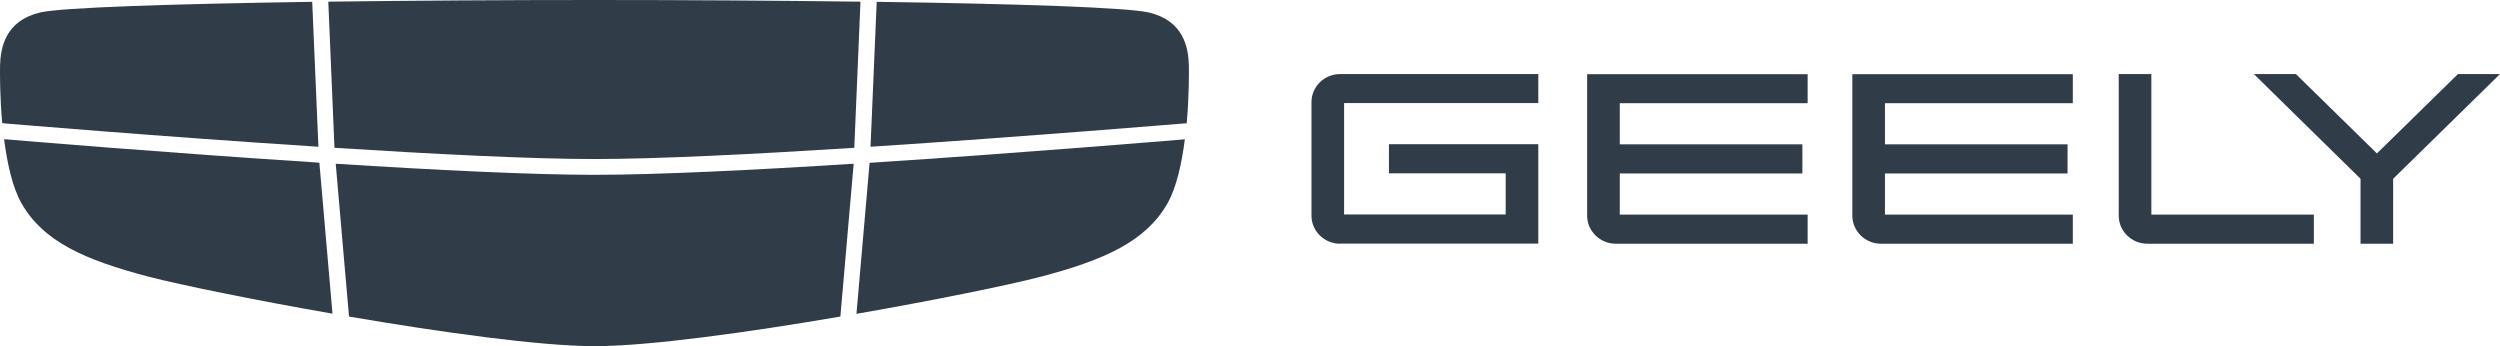 <svg width="195" height="27" viewBox="0 0 195 27" fill="none" xmlns="http://www.w3.org/2000/svg">
<path d="M26.089 11.529C33.759 12.015 41.417 12.405 46.362 12.405C51.307 12.405 58.977 12.015 66.635 11.529L67.117 0.13C60.605 0.047 53.357 0 46.362 0C39.367 0 32.119 0.047 25.607 0.13L26.089 11.529Z" fill="#303C48"/>
<path d="M0.318 9.623C0.511 9.635 12.486 10.653 24.836 11.446L24.353 0.142C13.451 0.308 4.816 0.58 3.14 0.971C0.414 1.61 0.041 3.717 0.004 5.114C-0.008 5.776 -0.008 7.587 0.173 9.612H0.318V9.623Z" fill="#303C48"/>
<path d="M67.901 11.446C80.25 10.641 92.213 9.635 92.418 9.623H92.563C92.744 7.587 92.744 5.776 92.732 5.114C92.696 3.717 92.334 1.61 89.596 0.971C87.92 0.58 79.285 0.296 68.383 0.142L67.901 11.446Z" fill="#303C48"/>
<path d="M67.829 12.689L66.804 24.479C73.063 23.39 78.731 22.218 81.059 21.614C86.208 20.276 89.368 18.809 91.044 15.897C91.768 14.642 92.178 12.736 92.419 10.866C91.249 10.961 79.696 11.931 67.829 12.701" fill="#303C48"/>
<path d="M66.562 12.772C58.928 13.257 51.306 13.636 46.374 13.636C41.442 13.636 33.82 13.257 26.186 12.772L27.223 24.692C34.423 25.923 42.153 27 46.386 27C50.619 27 58.349 25.923 65.549 24.692L66.586 12.772H66.562Z" fill="#303C48"/>
<path d="M24.909 12.69C13.03 11.92 1.488 10.961 0.318 10.855C0.56 12.725 0.97 14.631 1.693 15.886C3.37 18.809 6.529 20.265 11.679 21.603C14.018 22.207 19.674 23.378 25.934 24.467L24.909 12.678V12.69Z" fill="#303C48"/>
<path d="M104.526 19.01C103.296 19.01 102.295 18.028 102.295 16.821V7.967C102.295 6.759 103.296 5.777 104.526 5.777H119.987V8.038H104.84V16.726H117.443V13.518H108.337V11.245H119.987V18.999H104.526V19.01Z" fill="#303C48"/>
<path d="M126.029 19.01C124.799 19.01 123.798 18.027 123.798 16.82V5.788H140.996V8.049H126.343V11.257H140.585V13.529H126.343V16.737H140.996V19.01H126.029Z" fill="#303C48"/>
<path d="M167.492 19.01C166.262 19.01 165.261 18.028 165.261 16.821V5.777H167.806V16.738H180.481V19.01H167.492Z" fill="#303C48"/>
<path d="M146.713 19.01C145.483 19.01 144.482 18.027 144.482 16.82V5.788H161.679V8.049H147.026V11.257H161.269V13.529H147.026V16.737H161.679V19.01H146.713Z" fill="#303C48"/>
<path d="M184.122 19.01V13.944L175.801 5.777H179.081L185.4 11.967L191.72 5.777H195L186.666 13.944V19.01H184.122Z" fill="#303C48"/>
</svg>

